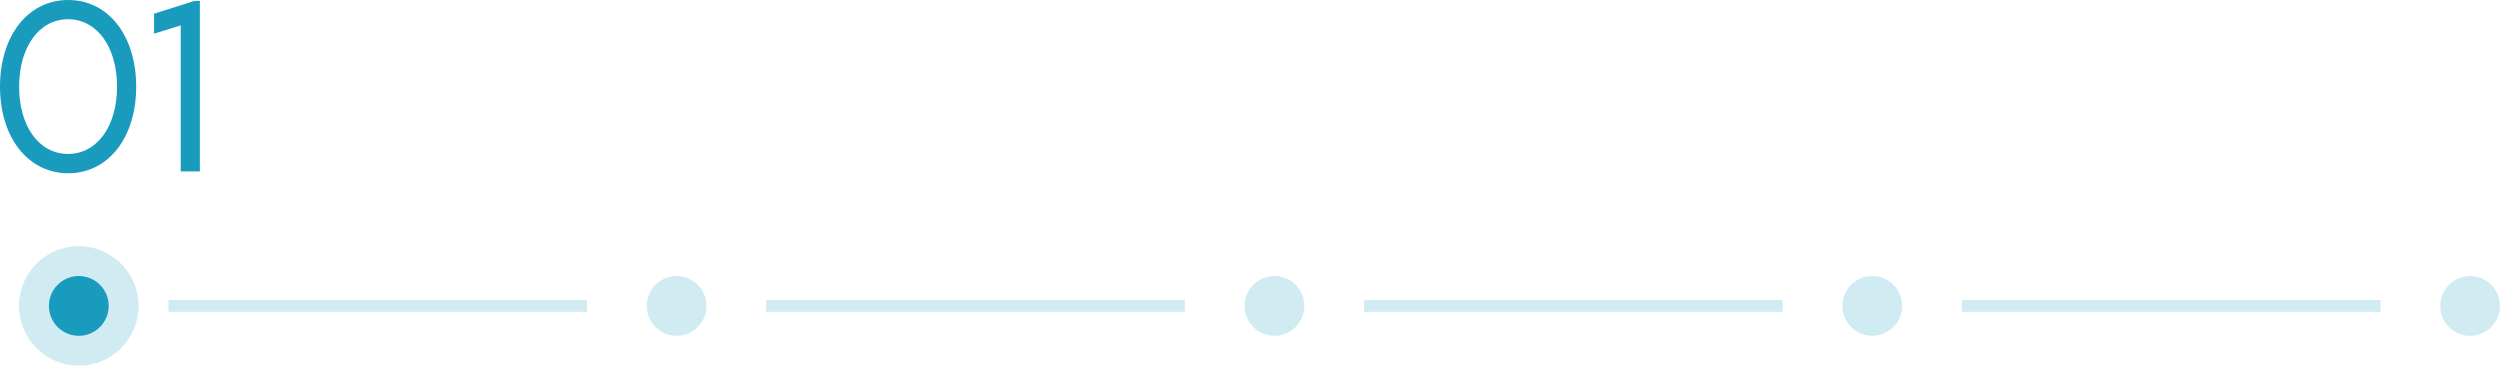 <?xml version="1.0" encoding="UTF-8"?>
<svg id="_レイヤー_2" data-name="レイヤー_2" xmlns="http://www.w3.org/2000/svg" xmlns:xlink="http://www.w3.org/1999/xlink" viewBox="0 0 418.18 61.17">
  <defs>
    <style>
      .cls-1, .cls-2 {
        fill: none;
      }

      .cls-3 {
        fill: #189bbc;
      }

      .cls-4 {
        clip-path: url(#clippath-1);
      }

      .cls-5 {
        opacity: .2;
      }

      .cls-6 {
        clip-path: url(#clippath-2);
      }

      .cls-2 {
        stroke: #189bbc;
        stroke-miterlimit: 10;
        stroke-width: 2px;
      }

      .cls-7 {
        clip-path: url(#clippath);
      }
    </style>
    <clipPath id="clippath">
      <rect class="cls-1" x="3.18" y="41.16" width="20.01" height="20"/>
    </clipPath>
    <clipPath id="clippath-1">
      <rect class="cls-1" x="108.18" y="46.16" width="310" height="10"/>
    </clipPath>
    <clipPath id="clippath-2">
      <rect class="cls-1" x="28.18" y="50.16" width="370" height="2"/>
    </clipPath>
  </defs>
  <g id="_レイヤー_1-2" data-name="レイヤー_1">
    <g class="cls-5">
      <g class="cls-7">
        <path class="cls-3" d="M23.18,51.17c0,5.52-4.48,10-10,10s-10-4.48-10-10,4.48-10,10-10,10,4.48,10,10"/>
      </g>
    </g>
    <path class="cls-3" d="M18.18,51.17c0,2.76-2.24,5-5,5s-5-2.24-5-5,2.24-5,5-5,5,2.24,5,5"/>
    <g class="cls-5">
      <g class="cls-4">
        <path class="cls-3" d="M118.18,51.17c0,2.76-2.24,5-5,5s-5-2.24-5-5,2.24-5,5-5,5,2.24,5,5"/>
        <path class="cls-3" d="M218.18,51.17c0,2.76-2.24,5-5,5s-5-2.24-5-5,2.24-5,5-5,5,2.24,5,5"/>
        <path class="cls-3" d="M318.18,51.17c0,2.76-2.24,5-5,5s-5-2.24-5-5,2.24-5,5-5,5,2.24,5,5"/>
        <path class="cls-3" d="M418.18,51.17c0,2.76-2.24,5-5,5s-5-2.24-5-5,2.24-5,5-5,5,2.24,5,5"/>
      </g>
    </g>
    <g class="cls-5">
      <g class="cls-6">
        <line class="cls-2" x1="28.18" y1="51.17" x2="98.18" y2="51.17"/>
        <line class="cls-2" x1="128.18" y1="51.17" x2="198.18" y2="51.17"/>
        <line class="cls-2" x1="228.18" y1="51.17" x2="298.18" y2="51.17"/>
        <line class="cls-2" x1="328.18" y1="51.17" x2="398.18" y2="51.17"/>
      </g>
    </g>
    <path class="cls-3" d="M0,14.5C0,6.01,4.66,0,11.41,0s11.37,6.01,11.37,14.5-4.64,14.48-11.37,14.48S0,22.98,0,14.5M19.58,14.5c0-6.61-3.32-11.28-8.19-11.28S3.2,7.89,3.2,14.5s3.32,11.25,8.19,11.25,8.19-4.66,8.19-11.25"/>
    <polygon class="cls-3" points="33.43 .16 33.43 28.67 30.23 28.67 30.23 4.25 25.77 5.63 25.77 2.29 32.5 .16 33.43 .16"/>
  </g>
</svg>